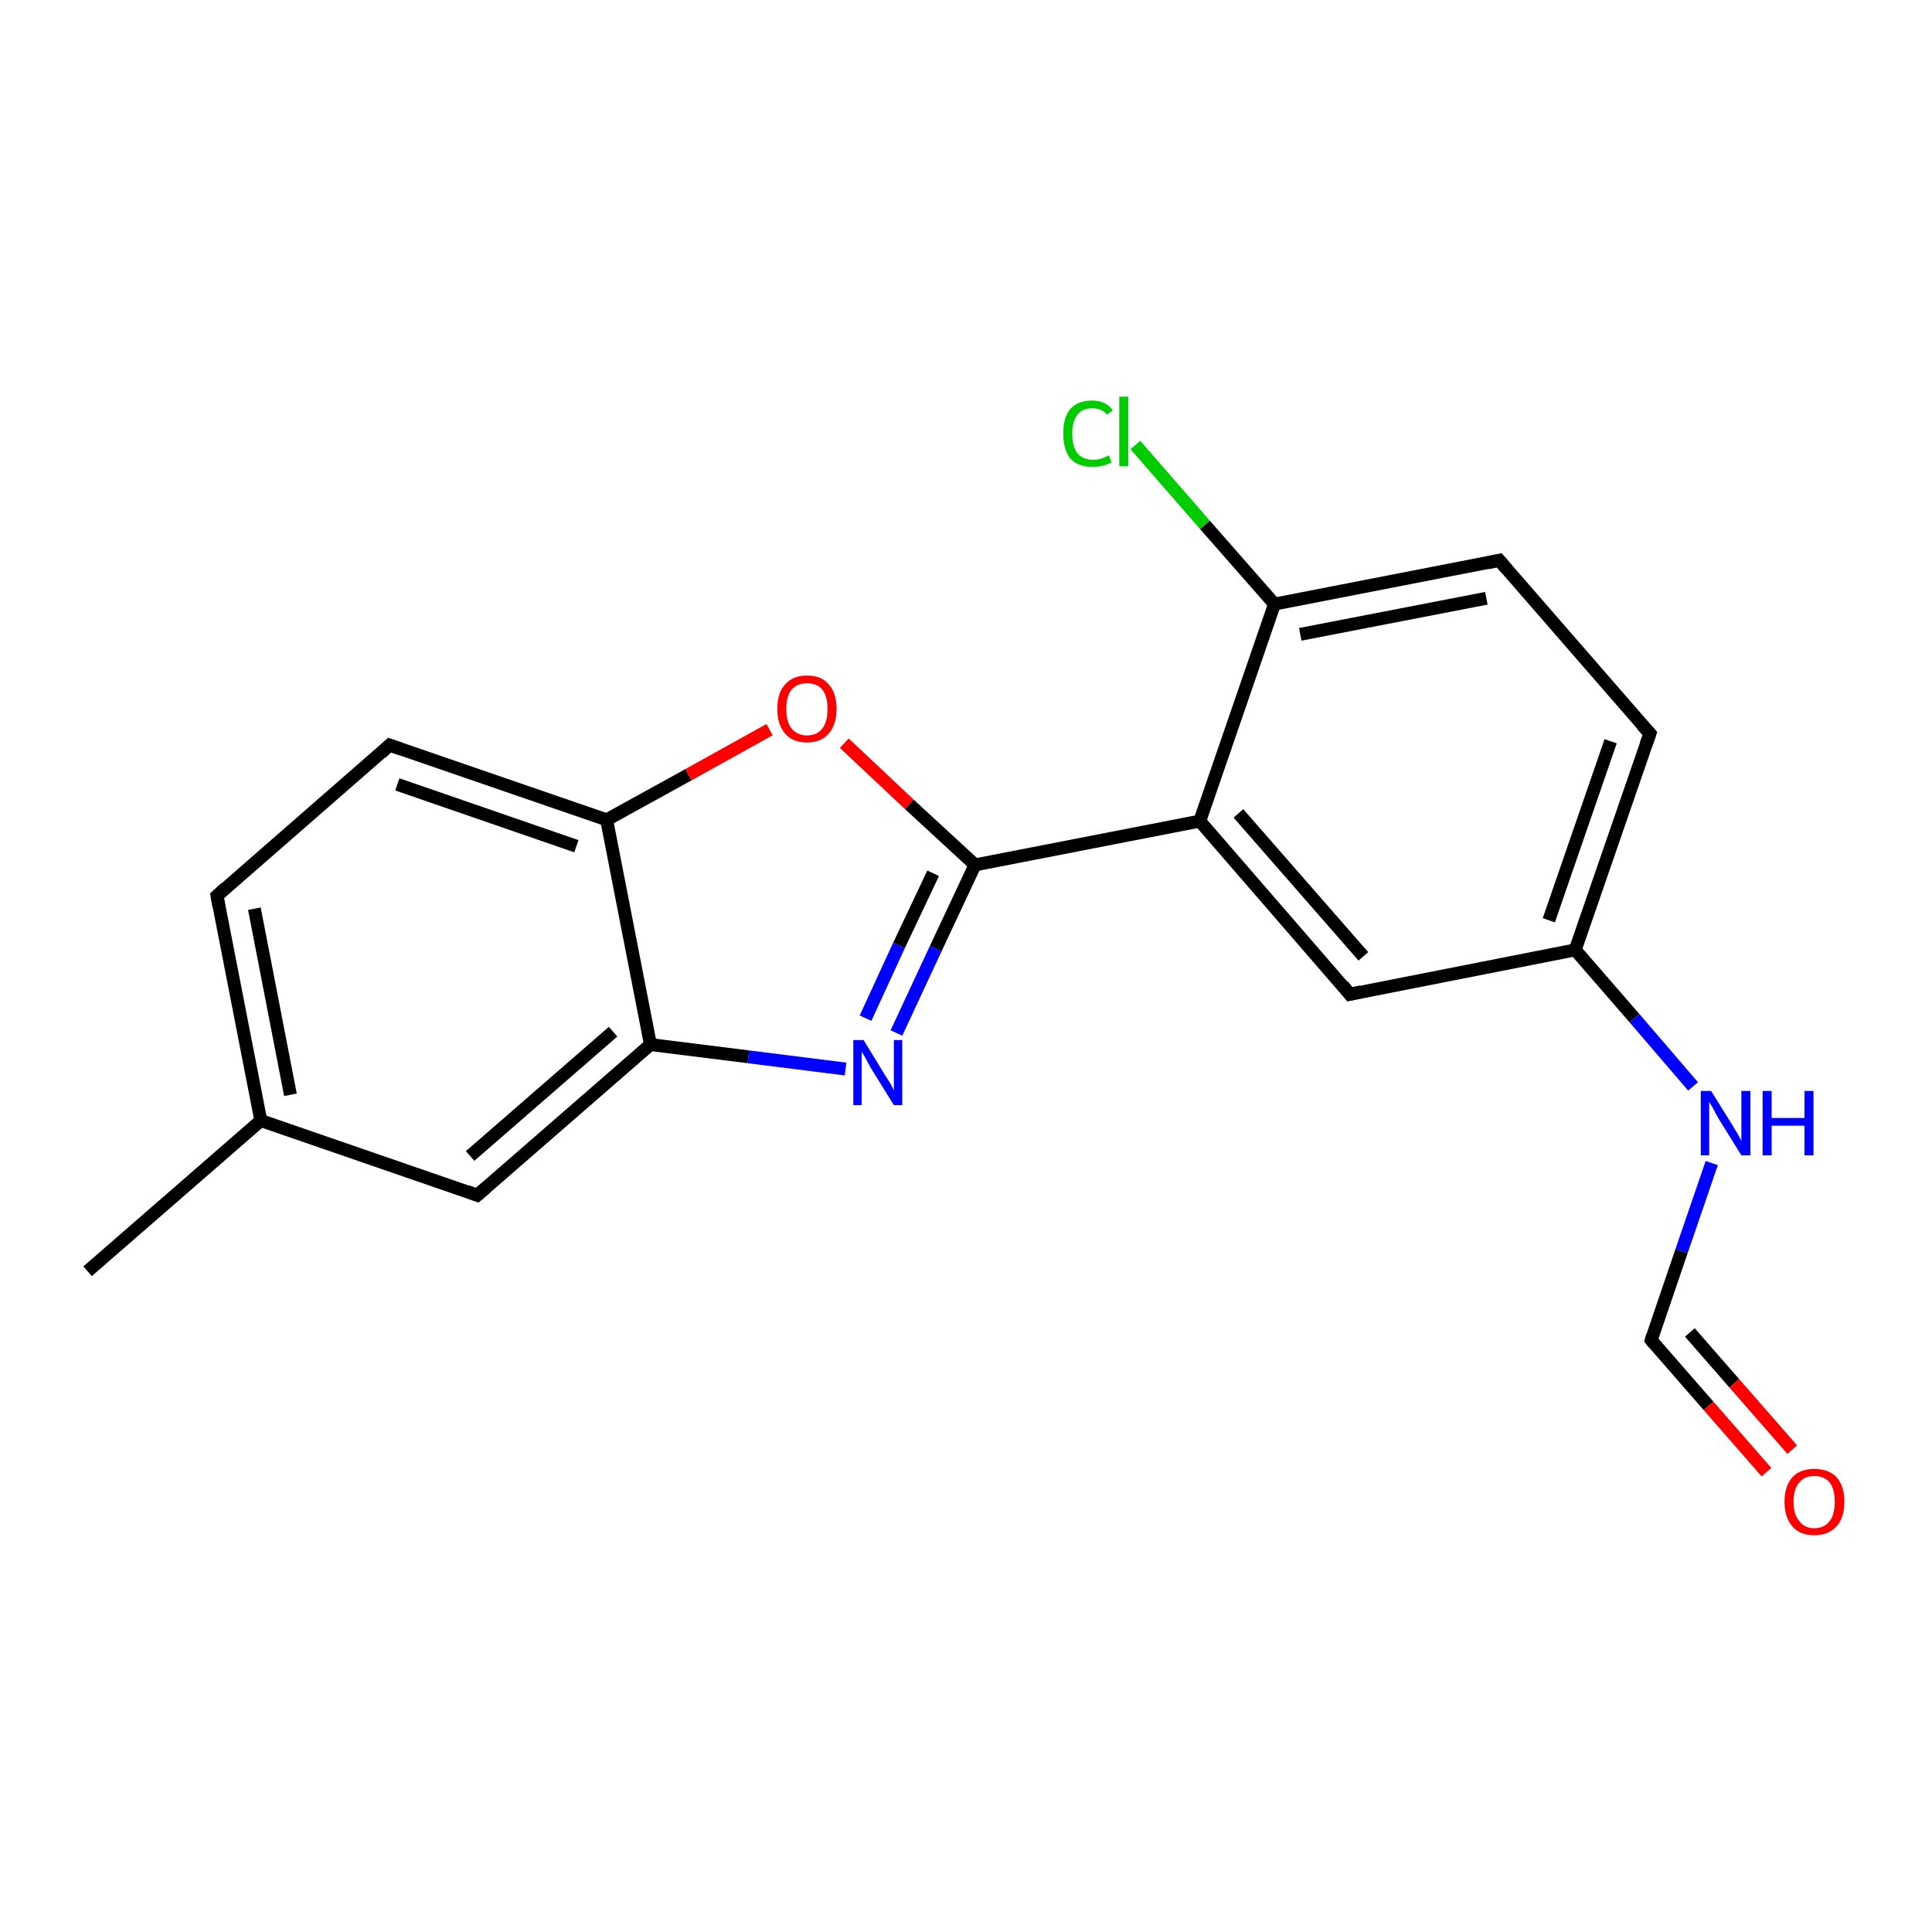 <?xml version='1.0' encoding='iso-8859-1'?>
<svg version='1.1' baseProfile='full'
              xmlns='http://www.w3.org/2000/svg'
                      xmlns:rdkit='http://www.rdkit.org/xml'
                      xmlns:xlink='http://www.w3.org/1999/xlink'
                  xml:space='preserve'
width='300px' height='300px' viewBox='0 0 300 300'>
<!-- END OF HEADER -->
<rect style='opacity:1.0;fill:#FFFFFF;stroke:none' width='300.0' height='300.0' x='0.0' y='0.0'> </rect>
<path class='bond-0 atom-0 atom-1' d='M 13.6,197.4 L 40.5,174.0' style='fill:none;fill-rule:evenodd;stroke:#000000;stroke-width:2.0px;stroke-linecap:butt;stroke-linejoin:miter;stroke-opacity:1' />
<path class='bond-1 atom-1 atom-2' d='M 40.5,174.0 L 33.7,139.1' style='fill:none;fill-rule:evenodd;stroke:#000000;stroke-width:2.0px;stroke-linecap:butt;stroke-linejoin:miter;stroke-opacity:1' />
<path class='bond-1 atom-1 atom-2' d='M 45.1,170.0 L 39.5,141.1' style='fill:none;fill-rule:evenodd;stroke:#000000;stroke-width:2.0px;stroke-linecap:butt;stroke-linejoin:miter;stroke-opacity:1' />
<path class='bond-2 atom-2 atom-3' d='M 33.7,139.1 L 60.5,115.7' style='fill:none;fill-rule:evenodd;stroke:#000000;stroke-width:2.0px;stroke-linecap:butt;stroke-linejoin:miter;stroke-opacity:1' />
<path class='bond-3 atom-3 atom-4' d='M 60.5,115.7 L 94.2,127.3' style='fill:none;fill-rule:evenodd;stroke:#000000;stroke-width:2.0px;stroke-linecap:butt;stroke-linejoin:miter;stroke-opacity:1' />
<path class='bond-3 atom-3 atom-4' d='M 61.7,121.8 L 89.5,131.4' style='fill:none;fill-rule:evenodd;stroke:#000000;stroke-width:2.0px;stroke-linecap:butt;stroke-linejoin:miter;stroke-opacity:1' />
<path class='bond-4 atom-4 atom-5' d='M 94.2,127.3 L 106.9,120.3' style='fill:none;fill-rule:evenodd;stroke:#000000;stroke-width:2.0px;stroke-linecap:butt;stroke-linejoin:miter;stroke-opacity:1' />
<path class='bond-4 atom-4 atom-5' d='M 106.9,120.3 L 119.5,113.3' style='fill:none;fill-rule:evenodd;stroke:#FF0000;stroke-width:2.0px;stroke-linecap:butt;stroke-linejoin:miter;stroke-opacity:1' />
<path class='bond-5 atom-5 atom-6' d='M 131.1,115.4 L 141.2,124.9' style='fill:none;fill-rule:evenodd;stroke:#FF0000;stroke-width:2.0px;stroke-linecap:butt;stroke-linejoin:miter;stroke-opacity:1' />
<path class='bond-5 atom-5 atom-6' d='M 141.2,124.9 L 151.4,134.3' style='fill:none;fill-rule:evenodd;stroke:#000000;stroke-width:2.0px;stroke-linecap:butt;stroke-linejoin:miter;stroke-opacity:1' />
<path class='bond-6 atom-6 atom-7' d='M 151.4,134.3 L 145.3,147.3' style='fill:none;fill-rule:evenodd;stroke:#000000;stroke-width:2.0px;stroke-linecap:butt;stroke-linejoin:miter;stroke-opacity:1' />
<path class='bond-6 atom-6 atom-7' d='M 145.3,147.3 L 139.2,160.4' style='fill:none;fill-rule:evenodd;stroke:#0000FF;stroke-width:2.0px;stroke-linecap:butt;stroke-linejoin:miter;stroke-opacity:1' />
<path class='bond-6 atom-6 atom-7' d='M 144.9,135.6 L 139.6,146.8' style='fill:none;fill-rule:evenodd;stroke:#000000;stroke-width:2.0px;stroke-linecap:butt;stroke-linejoin:miter;stroke-opacity:1' />
<path class='bond-6 atom-6 atom-7' d='M 139.6,146.8 L 134.4,158.1' style='fill:none;fill-rule:evenodd;stroke:#0000FF;stroke-width:2.0px;stroke-linecap:butt;stroke-linejoin:miter;stroke-opacity:1' />
<path class='bond-7 atom-7 atom-8' d='M 131.3,166.0 L 116.2,164.1' style='fill:none;fill-rule:evenodd;stroke:#0000FF;stroke-width:2.0px;stroke-linecap:butt;stroke-linejoin:miter;stroke-opacity:1' />
<path class='bond-7 atom-7 atom-8' d='M 116.2,164.1 L 101.0,162.2' style='fill:none;fill-rule:evenodd;stroke:#000000;stroke-width:2.0px;stroke-linecap:butt;stroke-linejoin:miter;stroke-opacity:1' />
<path class='bond-8 atom-8 atom-9' d='M 101.0,162.2 L 74.1,185.6' style='fill:none;fill-rule:evenodd;stroke:#000000;stroke-width:2.0px;stroke-linecap:butt;stroke-linejoin:miter;stroke-opacity:1' />
<path class='bond-8 atom-8 atom-9' d='M 95.2,160.2 L 73.0,179.5' style='fill:none;fill-rule:evenodd;stroke:#000000;stroke-width:2.0px;stroke-linecap:butt;stroke-linejoin:miter;stroke-opacity:1' />
<path class='bond-9 atom-6 atom-10' d='M 151.4,134.3 L 186.3,127.5' style='fill:none;fill-rule:evenodd;stroke:#000000;stroke-width:2.0px;stroke-linecap:butt;stroke-linejoin:miter;stroke-opacity:1' />
<path class='bond-10 atom-10 atom-11' d='M 186.3,127.5 L 209.6,154.4' style='fill:none;fill-rule:evenodd;stroke:#000000;stroke-width:2.0px;stroke-linecap:butt;stroke-linejoin:miter;stroke-opacity:1' />
<path class='bond-10 atom-10 atom-11' d='M 192.3,126.3 L 211.7,148.5' style='fill:none;fill-rule:evenodd;stroke:#000000;stroke-width:2.0px;stroke-linecap:butt;stroke-linejoin:miter;stroke-opacity:1' />
<path class='bond-11 atom-11 atom-12' d='M 209.6,154.4 L 244.6,147.5' style='fill:none;fill-rule:evenodd;stroke:#000000;stroke-width:2.0px;stroke-linecap:butt;stroke-linejoin:miter;stroke-opacity:1' />
<path class='bond-12 atom-12 atom-13' d='M 244.6,147.5 L 253.8,158.1' style='fill:none;fill-rule:evenodd;stroke:#000000;stroke-width:2.0px;stroke-linecap:butt;stroke-linejoin:miter;stroke-opacity:1' />
<path class='bond-12 atom-12 atom-13' d='M 253.8,158.1 L 262.9,168.7' style='fill:none;fill-rule:evenodd;stroke:#0000FF;stroke-width:2.0px;stroke-linecap:butt;stroke-linejoin:miter;stroke-opacity:1' />
<path class='bond-13 atom-13 atom-14' d='M 265.8,180.6 L 261.1,194.3' style='fill:none;fill-rule:evenodd;stroke:#0000FF;stroke-width:2.0px;stroke-linecap:butt;stroke-linejoin:miter;stroke-opacity:1' />
<path class='bond-13 atom-13 atom-14' d='M 261.1,194.3 L 256.4,208.1' style='fill:none;fill-rule:evenodd;stroke:#000000;stroke-width:2.0px;stroke-linecap:butt;stroke-linejoin:miter;stroke-opacity:1' />
<path class='bond-14 atom-14 atom-15' d='M 256.4,208.1 L 265.3,218.3' style='fill:none;fill-rule:evenodd;stroke:#000000;stroke-width:2.0px;stroke-linecap:butt;stroke-linejoin:miter;stroke-opacity:1' />
<path class='bond-14 atom-14 atom-15' d='M 265.3,218.3 L 274.3,228.6' style='fill:none;fill-rule:evenodd;stroke:#FF0000;stroke-width:2.0px;stroke-linecap:butt;stroke-linejoin:miter;stroke-opacity:1' />
<path class='bond-14 atom-14 atom-15' d='M 262.4,206.9 L 269.3,214.8' style='fill:none;fill-rule:evenodd;stroke:#000000;stroke-width:2.0px;stroke-linecap:butt;stroke-linejoin:miter;stroke-opacity:1' />
<path class='bond-14 atom-14 atom-15' d='M 269.3,214.8 L 278.3,225.1' style='fill:none;fill-rule:evenodd;stroke:#FF0000;stroke-width:2.0px;stroke-linecap:butt;stroke-linejoin:miter;stroke-opacity:1' />
<path class='bond-15 atom-12 atom-16' d='M 244.6,147.5 L 256.2,113.9' style='fill:none;fill-rule:evenodd;stroke:#000000;stroke-width:2.0px;stroke-linecap:butt;stroke-linejoin:miter;stroke-opacity:1' />
<path class='bond-15 atom-12 atom-16' d='M 240.5,142.9 L 250.1,115.1' style='fill:none;fill-rule:evenodd;stroke:#000000;stroke-width:2.0px;stroke-linecap:butt;stroke-linejoin:miter;stroke-opacity:1' />
<path class='bond-16 atom-16 atom-17' d='M 256.2,113.9 L 232.8,87.0' style='fill:none;fill-rule:evenodd;stroke:#000000;stroke-width:2.0px;stroke-linecap:butt;stroke-linejoin:miter;stroke-opacity:1' />
<path class='bond-17 atom-17 atom-18' d='M 232.8,87.0 L 197.9,93.8' style='fill:none;fill-rule:evenodd;stroke:#000000;stroke-width:2.0px;stroke-linecap:butt;stroke-linejoin:miter;stroke-opacity:1' />
<path class='bond-17 atom-17 atom-18' d='M 230.8,92.9 L 201.9,98.5' style='fill:none;fill-rule:evenodd;stroke:#000000;stroke-width:2.0px;stroke-linecap:butt;stroke-linejoin:miter;stroke-opacity:1' />
<path class='bond-18 atom-18 atom-19' d='M 197.9,93.8 L 187.1,81.5' style='fill:none;fill-rule:evenodd;stroke:#000000;stroke-width:2.0px;stroke-linecap:butt;stroke-linejoin:miter;stroke-opacity:1' />
<path class='bond-18 atom-18 atom-19' d='M 187.1,81.5 L 176.3,69.1' style='fill:none;fill-rule:evenodd;stroke:#00CC00;stroke-width:2.0px;stroke-linecap:butt;stroke-linejoin:miter;stroke-opacity:1' />
<path class='bond-19 atom-9 atom-1' d='M 74.1,185.6 L 40.5,174.0' style='fill:none;fill-rule:evenodd;stroke:#000000;stroke-width:2.0px;stroke-linecap:butt;stroke-linejoin:miter;stroke-opacity:1' />
<path class='bond-20 atom-18 atom-10' d='M 197.9,93.8 L 186.3,127.5' style='fill:none;fill-rule:evenodd;stroke:#000000;stroke-width:2.0px;stroke-linecap:butt;stroke-linejoin:miter;stroke-opacity:1' />
<path class='bond-21 atom-8 atom-4' d='M 101.0,162.2 L 94.2,127.3' style='fill:none;fill-rule:evenodd;stroke:#000000;stroke-width:2.0px;stroke-linecap:butt;stroke-linejoin:miter;stroke-opacity:1' />
<path d='M 34.0,140.8 L 33.7,139.1 L 35.0,137.9' style='fill:none;stroke:#000000;stroke-width:2.0px;stroke-linecap:butt;stroke-linejoin:miter;stroke-opacity:1;' />
<path d='M 59.2,116.9 L 60.5,115.7 L 62.2,116.3' style='fill:none;stroke:#000000;stroke-width:2.0px;stroke-linecap:butt;stroke-linejoin:miter;stroke-opacity:1;' />
<path d='M 75.5,184.4 L 74.1,185.6 L 72.5,185.0' style='fill:none;stroke:#000000;stroke-width:2.0px;stroke-linecap:butt;stroke-linejoin:miter;stroke-opacity:1;' />
<path d='M 208.5,153.0 L 209.6,154.4 L 211.4,154.0' style='fill:none;stroke:#000000;stroke-width:2.0px;stroke-linecap:butt;stroke-linejoin:miter;stroke-opacity:1;' />
<path d='M 256.6,207.4 L 256.4,208.1 L 256.8,208.6' style='fill:none;stroke:#000000;stroke-width:2.0px;stroke-linecap:butt;stroke-linejoin:miter;stroke-opacity:1;' />
<path d='M 255.6,115.6 L 256.2,113.9 L 255.0,112.6' style='fill:none;stroke:#000000;stroke-width:2.0px;stroke-linecap:butt;stroke-linejoin:miter;stroke-opacity:1;' />
<path d='M 234.0,88.4 L 232.8,87.0 L 231.0,87.4' style='fill:none;stroke:#000000;stroke-width:2.0px;stroke-linecap:butt;stroke-linejoin:miter;stroke-opacity:1;' />
<path class='atom-5' d='M 120.7 110.1
Q 120.7 107.6, 121.9 106.3
Q 123.1 104.9, 125.3 104.9
Q 127.6 104.9, 128.7 106.3
Q 129.9 107.6, 129.9 110.1
Q 129.9 112.5, 128.7 113.9
Q 127.5 115.3, 125.3 115.3
Q 123.1 115.3, 121.9 113.9
Q 120.7 112.5, 120.7 110.1
M 125.3 114.2
Q 126.9 114.2, 127.7 113.1
Q 128.5 112.1, 128.5 110.1
Q 128.5 108.1, 127.7 107.1
Q 126.9 106.1, 125.3 106.1
Q 123.8 106.1, 122.9 107.1
Q 122.1 108.1, 122.1 110.1
Q 122.1 112.1, 122.9 113.1
Q 123.8 114.2, 125.3 114.2
' fill='#FF0000'/>
<path class='atom-7' d='M 134.1 161.5
L 137.4 166.9
Q 137.7 167.4, 138.3 168.3
Q 138.8 169.3, 138.8 169.4
L 138.8 161.5
L 140.1 161.5
L 140.1 171.6
L 138.8 171.6
L 135.2 165.8
Q 134.8 165.1, 134.4 164.3
Q 133.9 163.5, 133.8 163.3
L 133.8 171.6
L 132.5 171.6
L 132.5 161.5
L 134.1 161.5
' fill='#0000FF'/>
<path class='atom-13' d='M 265.7 169.4
L 269.0 174.7
Q 269.3 175.2, 269.9 176.2
Q 270.4 177.1, 270.4 177.2
L 270.4 169.4
L 271.8 169.4
L 271.8 179.4
L 270.4 179.4
L 266.8 173.6
Q 266.4 172.9, 266.0 172.1
Q 265.6 171.4, 265.4 171.1
L 265.4 179.4
L 264.1 179.4
L 264.1 169.4
L 265.7 169.4
' fill='#0000FF'/>
<path class='atom-13' d='M 273.7 169.4
L 275.1 169.4
L 275.1 173.6
L 280.2 173.6
L 280.2 169.4
L 281.6 169.4
L 281.6 179.4
L 280.2 179.4
L 280.2 174.8
L 275.1 174.8
L 275.1 179.4
L 273.7 179.4
L 273.7 169.4
' fill='#0000FF'/>
<path class='atom-15' d='M 277.1 233.2
Q 277.1 230.8, 278.3 229.4
Q 279.5 228.1, 281.7 228.1
Q 284.0 228.1, 285.2 229.4
Q 286.4 230.8, 286.4 233.2
Q 286.4 235.6, 285.2 237.0
Q 283.9 238.4, 281.7 238.4
Q 279.5 238.4, 278.3 237.0
Q 277.1 235.6, 277.1 233.2
M 281.7 237.3
Q 283.3 237.3, 284.1 236.2
Q 284.9 235.2, 284.9 233.2
Q 284.9 231.2, 284.1 230.2
Q 283.3 229.2, 281.7 229.2
Q 280.2 229.2, 279.4 230.2
Q 278.5 231.2, 278.5 233.2
Q 278.5 235.2, 279.4 236.2
Q 280.2 237.3, 281.7 237.3
' fill='#FF0000'/>
<path class='atom-19' d='M 165.1 67.3
Q 165.1 64.8, 166.2 63.5
Q 167.4 62.2, 169.6 62.2
Q 171.7 62.2, 172.8 63.7
L 171.9 64.4
Q 171.1 63.4, 169.6 63.4
Q 168.1 63.4, 167.3 64.4
Q 166.5 65.4, 166.5 67.3
Q 166.5 69.3, 167.3 70.4
Q 168.2 71.4, 169.8 71.4
Q 170.9 71.4, 172.2 70.7
L 172.6 71.8
Q 172.1 72.1, 171.3 72.3
Q 170.5 72.5, 169.6 72.5
Q 167.4 72.5, 166.2 71.2
Q 165.1 69.8, 165.1 67.3
' fill='#00CC00'/>
<path class='atom-19' d='M 173.8 61.6
L 175.2 61.6
L 175.2 72.4
L 173.8 72.4
L 173.8 61.6
' fill='#00CC00'/>
</svg>
